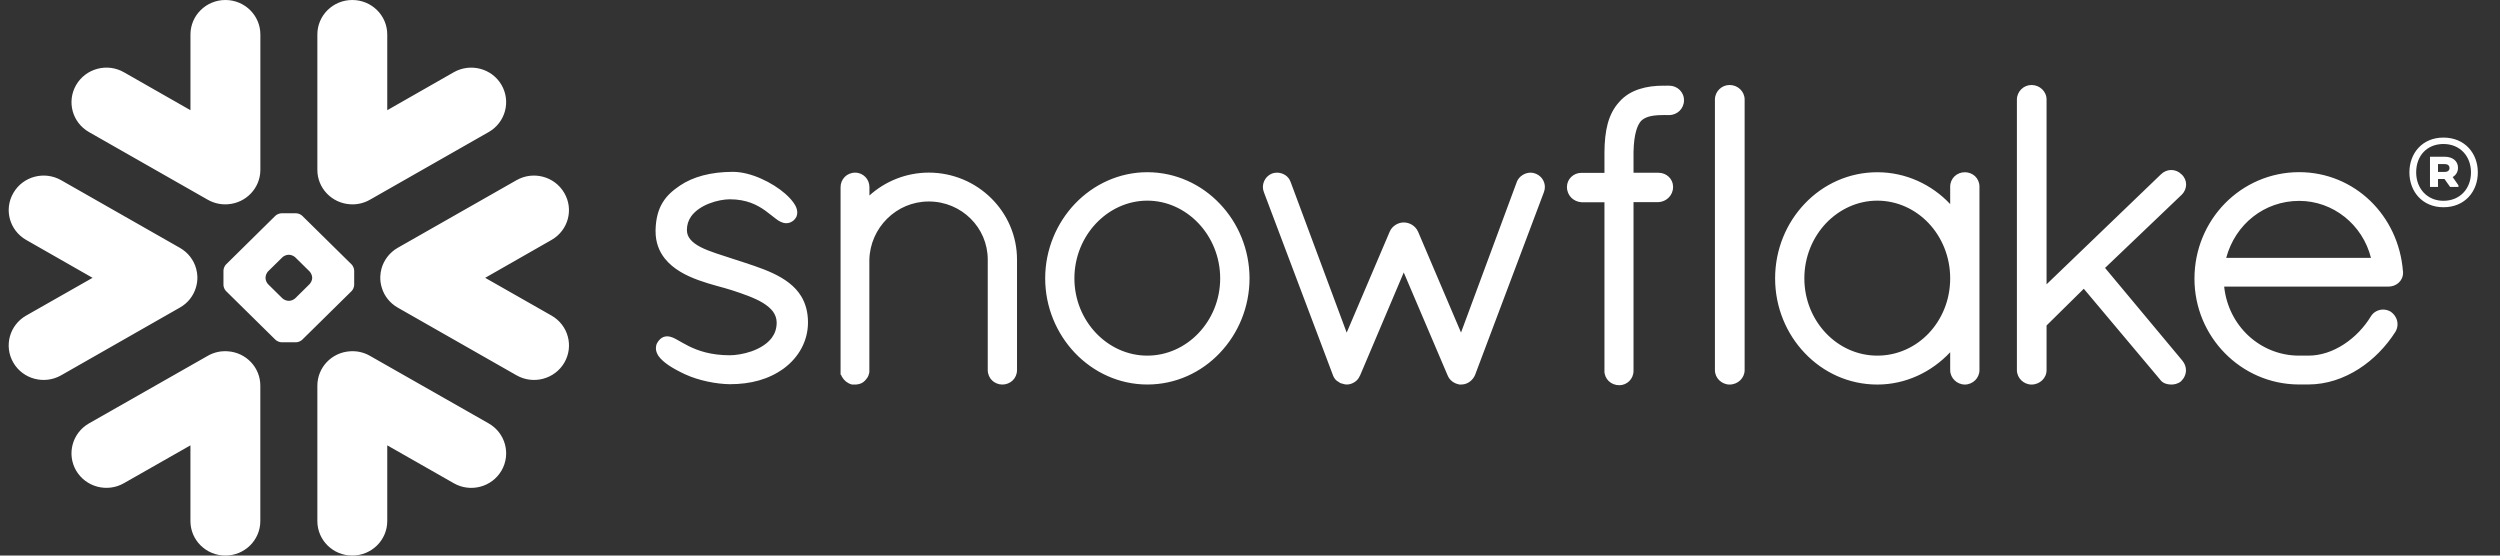 <?xml version="1.0" encoding="utf-8"?>
<svg xmlns="http://www.w3.org/2000/svg" width="162" height="36" viewBox="0 0 162 36" fill="none">
<rect x="0" y="0" width="162" height="36" fill="#333333" stroke="none"/>
<g clip-path="url(#clip0_125_8303)">
<path fill-rule="evenodd" clip-rule="evenodd" d="M158.404 10.631H157.983V11.143H158.404C158.601 11.143 158.727 11.055 158.727 10.892C158.727 10.719 158.609 10.631 158.404 10.631ZM157.463 10.157H158.416C158.934 10.157 159.279 10.437 159.279 10.874C159.279 11.146 159.141 11.348 158.934 11.475L159.307 12.008V12.114H158.767L158.404 11.601H157.983V12.114H157.463V10.157ZM160.12 11.172C160.12 10.126 159.415 9.331 158.334 9.331C157.274 9.331 156.568 10.087 156.568 11.172C156.568 12.207 157.274 13.012 158.334 13.012C159.415 13.012 160.12 12.217 160.12 11.172ZM160.563 11.172C160.563 12.401 159.73 13.429 158.337 13.429C156.954 13.429 156.129 12.393 156.129 11.172C156.129 9.942 156.952 8.915 158.337 8.915C159.73 8.917 160.563 9.942 160.563 11.172ZM35.737 15.549L31.439 18.003L35.737 20.449C36.823 21.067 37.193 22.434 36.566 23.506C35.939 24.572 34.554 24.937 33.474 24.321L25.773 19.933C25.259 19.639 24.903 19.178 24.745 18.657C24.669 18.419 24.635 18.174 24.643 17.93C24.648 17.754 24.674 17.578 24.722 17.402C24.876 16.856 25.236 16.367 25.771 16.059L33.469 11.677C34.549 11.06 35.937 11.425 36.561 12.497C37.193 13.566 36.823 14.93 35.737 15.549ZM31.667 27.437L23.972 23.058C23.557 22.82 23.101 22.729 22.66 22.765C21.485 22.848 20.565 23.816 20.565 24.994V33.764C20.565 35.001 21.574 36 22.828 36C24.082 36 25.094 34.998 25.094 33.764V28.858L29.403 31.312C30.487 31.934 31.872 31.566 32.496 30.497C33.12 29.428 32.753 28.056 31.667 27.437ZM22.786 18.859L19.586 22.012C19.495 22.105 19.319 22.18 19.185 22.18H18.954H18.482H18.246C18.118 22.18 17.937 22.105 17.845 22.012L14.645 18.859C14.553 18.771 14.48 18.593 14.48 18.466V18.233V17.767V17.537C14.48 17.407 14.553 17.229 14.645 17.138L17.842 13.985C17.934 13.892 18.115 13.82 18.244 13.82H18.48H18.952H19.185C19.316 13.82 19.495 13.892 19.586 13.985L22.786 17.138C22.878 17.229 22.951 17.407 22.951 17.537V17.767V18.233V18.466C22.951 18.59 22.878 18.769 22.786 18.859ZM20.229 17.985C20.229 17.858 20.15 17.679 20.058 17.586L19.133 16.675C19.041 16.584 18.862 16.509 18.731 16.509H18.695C18.566 16.509 18.385 16.584 18.296 16.675L17.37 17.586C17.278 17.679 17.207 17.858 17.207 17.985V18.021C17.207 18.148 17.278 18.323 17.37 18.414L18.296 19.328C18.388 19.419 18.566 19.494 18.695 19.494H18.731C18.86 19.494 19.041 19.419 19.133 19.328L20.058 18.414C20.15 18.323 20.229 18.148 20.229 18.021V17.985ZM5.764 8.557L13.462 12.942C13.877 13.178 14.335 13.271 14.776 13.235C15.949 13.149 16.872 12.181 16.872 11.004V2.234C16.872 1.002 15.857 0 14.608 0C13.355 0 12.342 1.002 12.342 2.234V7.141L8.03 4.682C6.95 4.064 5.565 4.431 4.938 5.5C4.311 6.575 4.681 7.939 5.764 8.557ZM22.66 13.235C23.101 13.271 23.56 13.178 23.972 12.942L31.667 8.557C32.75 7.939 33.12 6.572 32.496 5.5C31.872 4.431 30.487 4.066 29.403 4.682L25.094 7.141V2.234C25.094 1.002 24.082 0 22.828 0C21.574 0 20.565 1.002 20.565 2.234V11.004C20.562 12.181 21.485 13.149 22.66 13.235ZM14.776 22.765C14.333 22.729 13.874 22.82 13.462 23.058L5.764 27.437C4.681 28.056 4.311 29.428 4.935 30.497C5.562 31.563 6.947 31.931 8.028 31.312L12.34 28.858V33.764C12.34 35.001 13.352 36 14.606 36C15.854 36 16.869 34.998 16.869 33.764V24.994C16.872 23.816 15.949 22.848 14.776 22.765ZM12.688 18.657C12.764 18.419 12.796 18.174 12.791 17.93C12.783 17.754 12.759 17.578 12.709 17.402C12.557 16.856 12.195 16.367 11.655 16.059L3.962 11.677C2.877 11.06 1.492 11.425 0.87 12.497C0.241 13.566 0.613 14.93 1.699 15.549L5.998 18.003L1.696 20.449C0.611 21.067 0.241 22.434 0.868 23.506C1.492 24.572 2.874 24.937 3.96 24.321L11.652 19.933C12.174 19.641 12.526 19.178 12.688 18.657ZM108.165 5.552H107.953C107.924 5.552 107.898 5.555 107.869 5.557C107.843 5.555 107.817 5.552 107.788 5.552C107.242 5.552 106.71 5.614 106.214 5.777C105.726 5.938 105.275 6.202 104.926 6.606L104.924 6.603V6.606V6.608C104.562 7.004 104.326 7.478 104.179 8.016C104.035 8.557 103.974 9.166 103.969 9.859V11.2H102.471C101.952 11.203 101.538 11.614 101.538 12.111C101.535 12.378 101.64 12.624 101.81 12.802C101.983 12.976 102.22 13.092 102.482 13.105H103.969V24.013L103.966 24.039C103.966 24.295 104.074 24.531 104.25 24.699C104.423 24.864 104.667 24.963 104.932 24.963C105.435 24.96 105.85 24.554 105.852 24.036V13.1H107.463C107.722 13.087 107.961 12.978 108.131 12.805C108.307 12.632 108.415 12.388 108.415 12.124V12.088C108.409 11.596 107.992 11.195 107.473 11.195H105.852V9.859C105.863 9.269 105.926 8.827 106.015 8.506C106.101 8.182 106.222 7.98 106.327 7.853C106.432 7.742 106.568 7.649 106.788 7.574C107.011 7.501 107.321 7.457 107.738 7.457H107.788C107.811 7.457 107.838 7.452 107.861 7.452C107.89 7.452 107.919 7.457 107.948 7.457H108.068H108.158C108.693 7.457 109.123 7.03 109.123 6.505C109.131 5.977 108.701 5.552 108.165 5.552ZM141.37 12.626C141.559 12.443 141.661 12.197 141.661 11.954C141.661 11.715 141.559 11.475 141.368 11.301H141.37C141.368 11.296 141.364 11.296 141.364 11.296C141.364 11.291 141.36 11.291 141.36 11.291H141.356C141.173 11.112 140.94 11.016 140.696 11.016C140.452 11.016 140.211 11.117 140.03 11.296L132.617 18.424V6.445C132.617 5.93 132.18 5.508 131.642 5.508C131.382 5.508 131.146 5.614 130.976 5.785C130.808 5.953 130.695 6.189 130.695 6.445V23.984C130.695 24.241 130.808 24.476 130.976 24.642C131.146 24.808 131.382 24.919 131.642 24.919C132.18 24.919 132.617 24.502 132.617 23.987V21.091L135.03 18.712L139.951 24.569C140.042 24.704 140.168 24.797 140.294 24.846C140.436 24.898 140.576 24.919 140.698 24.919C140.869 24.919 141.108 24.883 141.317 24.72L141.328 24.712L141.34 24.699C141.537 24.507 141.651 24.251 141.651 23.992C141.651 23.772 141.569 23.55 141.417 23.371V23.368L136.407 17.361L141.364 12.629H141.37V12.626ZM127.986 11.42C128.161 11.588 128.269 11.829 128.269 12.091V23.984C128.269 24.241 128.159 24.476 127.991 24.642C127.82 24.808 127.584 24.919 127.322 24.919C127.063 24.919 126.821 24.808 126.654 24.642C126.483 24.476 126.372 24.241 126.372 23.984V22.825C125.18 24.096 123.504 24.919 121.65 24.919C119.802 24.919 118.143 24.137 116.952 22.882C115.758 21.634 115.027 19.915 115.027 18.039C115.027 16.162 115.758 14.441 116.952 13.193C118.143 11.94 119.802 11.161 121.65 11.161C123.504 11.161 125.18 11.959 126.372 13.224V12.093C126.372 11.832 126.48 11.591 126.656 11.423C126.831 11.257 127.068 11.161 127.322 11.161C127.574 11.161 127.812 11.257 127.986 11.42ZM126.372 18.039C126.372 16.633 125.835 15.373 124.975 14.462C124.117 13.556 122.937 13.004 121.65 13.002C120.372 13.002 119.197 13.556 118.329 14.462C117.468 15.373 116.922 16.631 116.922 18.039C116.922 19.444 117.468 20.695 118.329 21.598C119.191 22.501 120.369 23.045 121.65 23.045C122.942 23.045 124.12 22.501 124.977 21.601C125.835 20.697 126.372 19.444 126.372 18.039ZM50.081 17.705C49.316 17.348 48.447 17.086 47.582 16.802C46.785 16.535 45.977 16.31 45.4 16.012C45.109 15.859 44.883 15.696 44.736 15.515C44.587 15.334 44.513 15.148 44.511 14.896C44.513 14.552 44.613 14.275 44.783 14.027C45.043 13.659 45.478 13.372 45.953 13.188C46.423 13.002 46.931 12.914 47.296 12.914C48.371 12.916 49.051 13.268 49.573 13.636C49.83 13.82 50.047 14.009 50.255 14.161C50.359 14.242 50.459 14.314 50.575 14.368C50.682 14.42 50.81 14.464 50.95 14.464C51.039 14.464 51.125 14.449 51.206 14.415C51.293 14.381 51.367 14.332 51.437 14.273C51.505 14.208 51.566 14.13 51.608 14.045C51.645 13.957 51.663 13.864 51.663 13.776C51.663 13.61 51.611 13.455 51.532 13.307C51.388 13.051 51.167 12.805 50.887 12.556C50.469 12.189 49.919 11.842 49.326 11.578C48.731 11.314 48.093 11.136 47.487 11.136C46.079 11.136 44.904 11.451 44.052 12.031C43.606 12.334 43.215 12.665 42.94 13.123C42.659 13.582 42.502 14.148 42.481 14.886C42.481 14.92 42.481 14.951 42.481 14.984C42.478 15.699 42.711 16.289 43.079 16.752C43.635 17.449 44.461 17.863 45.271 18.158C46.079 18.453 46.889 18.629 47.398 18.797C48.117 19.033 48.88 19.289 49.439 19.628C49.717 19.802 49.94 19.988 50.092 20.192C50.239 20.402 50.323 20.619 50.328 20.894V20.915C50.325 21.313 50.207 21.624 50.011 21.89C49.714 22.289 49.224 22.579 48.702 22.765C48.182 22.947 47.64 23.021 47.293 23.021C46.066 23.021 45.245 22.729 44.647 22.437C44.348 22.289 44.107 22.144 43.886 22.02C43.779 21.96 43.677 21.906 43.569 21.864C43.464 21.823 43.354 21.795 43.228 21.795C43.152 21.795 43.068 21.808 42.989 21.839C42.911 21.872 42.84 21.916 42.78 21.973C42.698 22.051 42.625 22.142 42.575 22.242C42.525 22.343 42.502 22.452 42.502 22.563C42.502 22.747 42.57 22.913 42.669 23.066C42.824 23.286 43.052 23.48 43.336 23.676C43.629 23.871 43.978 24.06 44.379 24.248C45.274 24.665 46.417 24.883 47.288 24.896H47.291C48.644 24.896 49.811 24.587 50.795 23.873V23.871H50.797C51.76 23.156 52.358 22.092 52.358 20.891C52.358 20.231 52.201 19.672 51.928 19.214C51.513 18.523 50.842 18.065 50.081 17.705ZM112.076 5.508C111.816 5.508 111.578 5.614 111.407 5.785C111.237 5.953 111.127 6.189 111.127 6.445V23.984C111.127 24.241 111.234 24.476 111.407 24.642C111.578 24.808 111.816 24.919 112.076 24.919C112.614 24.919 113.049 24.502 113.052 23.987V6.445C113.049 5.928 112.616 5.508 112.076 5.508ZM155.717 17.596V17.689C155.717 17.948 155.599 18.181 155.42 18.334C155.244 18.489 155.014 18.57 154.764 18.572H144.126C144.396 21.135 146.472 23.027 148.944 23.045H149.571C150.39 23.047 151.186 22.768 151.89 22.307C152.593 21.849 153.201 21.21 153.629 20.506C153.718 20.355 153.844 20.242 153.98 20.172C154.122 20.097 154.271 20.06 154.423 20.06C154.591 20.06 154.76 20.104 154.906 20.19L154.917 20.195L154.927 20.203C155.195 20.397 155.36 20.689 155.36 21.013C155.36 21.179 155.315 21.344 155.226 21.497L155.223 21.502L155.221 21.505C154.626 22.436 153.814 23.288 152.853 23.904C151.887 24.523 150.77 24.914 149.571 24.914H148.934C147.067 24.901 145.38 24.122 144.163 22.877C142.949 21.637 142.201 19.933 142.201 18.059C142.201 16.154 142.954 14.428 144.179 13.178C145.404 11.93 147.103 11.156 148.986 11.156C150.783 11.156 152.398 11.863 153.595 13.017C154.791 14.172 155.572 15.777 155.711 17.581L155.717 17.596ZM153.639 16.711C153.099 14.552 151.179 13.015 148.986 13.017C146.738 13.017 144.845 14.521 144.258 16.711H153.639ZM60.19 11.185C58.705 11.185 57.349 11.757 56.339 12.668V12.124C56.337 11.873 56.245 11.64 56.077 11.469C55.917 11.301 55.678 11.187 55.419 11.187C55.149 11.187 54.905 11.293 54.737 11.467C54.569 11.638 54.469 11.873 54.469 12.124V24.267L54.509 24.305L54.511 24.311C54.522 24.349 54.548 24.396 54.574 24.438C54.703 24.663 54.915 24.834 55.177 24.909L55.214 24.919H55.419C55.555 24.919 55.691 24.89 55.823 24.831C55.93 24.779 56.032 24.696 56.114 24.59H56.116C56.127 24.58 56.13 24.567 56.14 24.556C56.145 24.554 56.148 24.551 56.15 24.546C56.2 24.482 56.242 24.417 56.269 24.355C56.295 24.282 56.313 24.212 56.326 24.16L56.334 24.127V16.835C56.36 15.792 56.796 14.85 57.493 14.164C58.186 13.478 59.135 13.056 60.184 13.056C61.252 13.056 62.204 13.48 62.894 14.164C63.586 14.847 64.006 15.787 64.006 16.825V23.984C64.006 24.246 64.118 24.489 64.289 24.655C64.465 24.82 64.703 24.919 64.953 24.919C65.207 24.919 65.443 24.82 65.619 24.655C65.794 24.489 65.902 24.246 65.902 23.984V16.825C65.91 13.737 63.353 11.19 60.19 11.185ZM79.042 13.201C80.241 14.454 80.967 16.173 80.97 18.039C80.967 19.902 80.238 21.621 79.042 22.874C77.854 24.127 76.194 24.916 74.347 24.916C72.517 24.916 70.854 24.124 69.66 22.874C68.467 21.621 67.728 19.902 67.728 18.039C67.728 16.175 68.467 14.454 69.66 13.201C70.854 11.951 72.517 11.159 74.347 11.159C76.194 11.161 77.854 11.951 79.042 13.201ZM79.068 18.039C79.068 16.646 78.525 15.383 77.663 14.472C76.794 13.558 75.622 13.002 74.345 13.002C73.07 13.002 71.892 13.561 71.027 14.472C70.164 15.383 69.621 16.646 69.621 18.039C69.621 19.431 70.164 20.682 71.027 21.588C71.892 22.496 73.07 23.045 74.345 23.045C75.619 23.045 76.8 22.496 77.663 21.588C78.525 20.682 79.068 19.431 79.068 18.039ZM99.537 11.265L99.531 11.262C99.531 11.262 99.529 11.26 99.526 11.26C99.418 11.213 99.298 11.187 99.185 11.187C98.999 11.19 98.82 11.244 98.666 11.34C98.508 11.438 98.375 11.583 98.296 11.764V11.77L94.674 21.549L91.883 14.995L91.878 14.992C91.799 14.809 91.66 14.669 91.5 14.568C91.34 14.469 91.154 14.415 90.957 14.415C90.769 14.415 90.59 14.475 90.436 14.57C90.281 14.669 90.142 14.809 90.063 14.992L90.06 14.995L87.265 21.554L83.627 11.777H83.624C83.561 11.588 83.43 11.441 83.278 11.343C83.121 11.244 82.939 11.19 82.751 11.187C82.63 11.187 82.509 11.21 82.394 11.26H82.389L82.383 11.265C82.045 11.42 81.838 11.757 81.835 12.122C81.835 12.236 81.859 12.35 81.904 12.463L86.381 24.329V24.334C86.415 24.422 86.465 24.51 86.538 24.595C86.591 24.657 86.666 24.709 86.748 24.751C86.764 24.764 86.784 24.784 86.821 24.805C86.858 24.828 86.908 24.844 86.955 24.852C87.034 24.878 87.141 24.916 87.283 24.916C87.464 24.916 87.632 24.852 87.784 24.756C87.925 24.663 88.051 24.523 88.12 24.344L88.13 24.337L90.963 17.656L93.798 24.308H93.8C93.866 24.487 93.981 24.624 94.112 24.722C94.254 24.826 94.412 24.89 94.577 24.916H94.695C94.808 24.916 94.918 24.896 95.01 24.859C95.107 24.823 95.185 24.774 95.251 24.725C95.403 24.611 95.521 24.453 95.594 24.277V24.272L100.043 12.458C100.087 12.344 100.108 12.233 100.108 12.117C100.108 11.759 99.893 11.415 99.537 11.265Z" fill="white"/>
</g>
<defs>
<clipPath id="clip0_125_8303">
<rect width="160.875" height="36" fill="white" transform="translate(0.562)"/>
</clipPath>
</defs>
</svg>